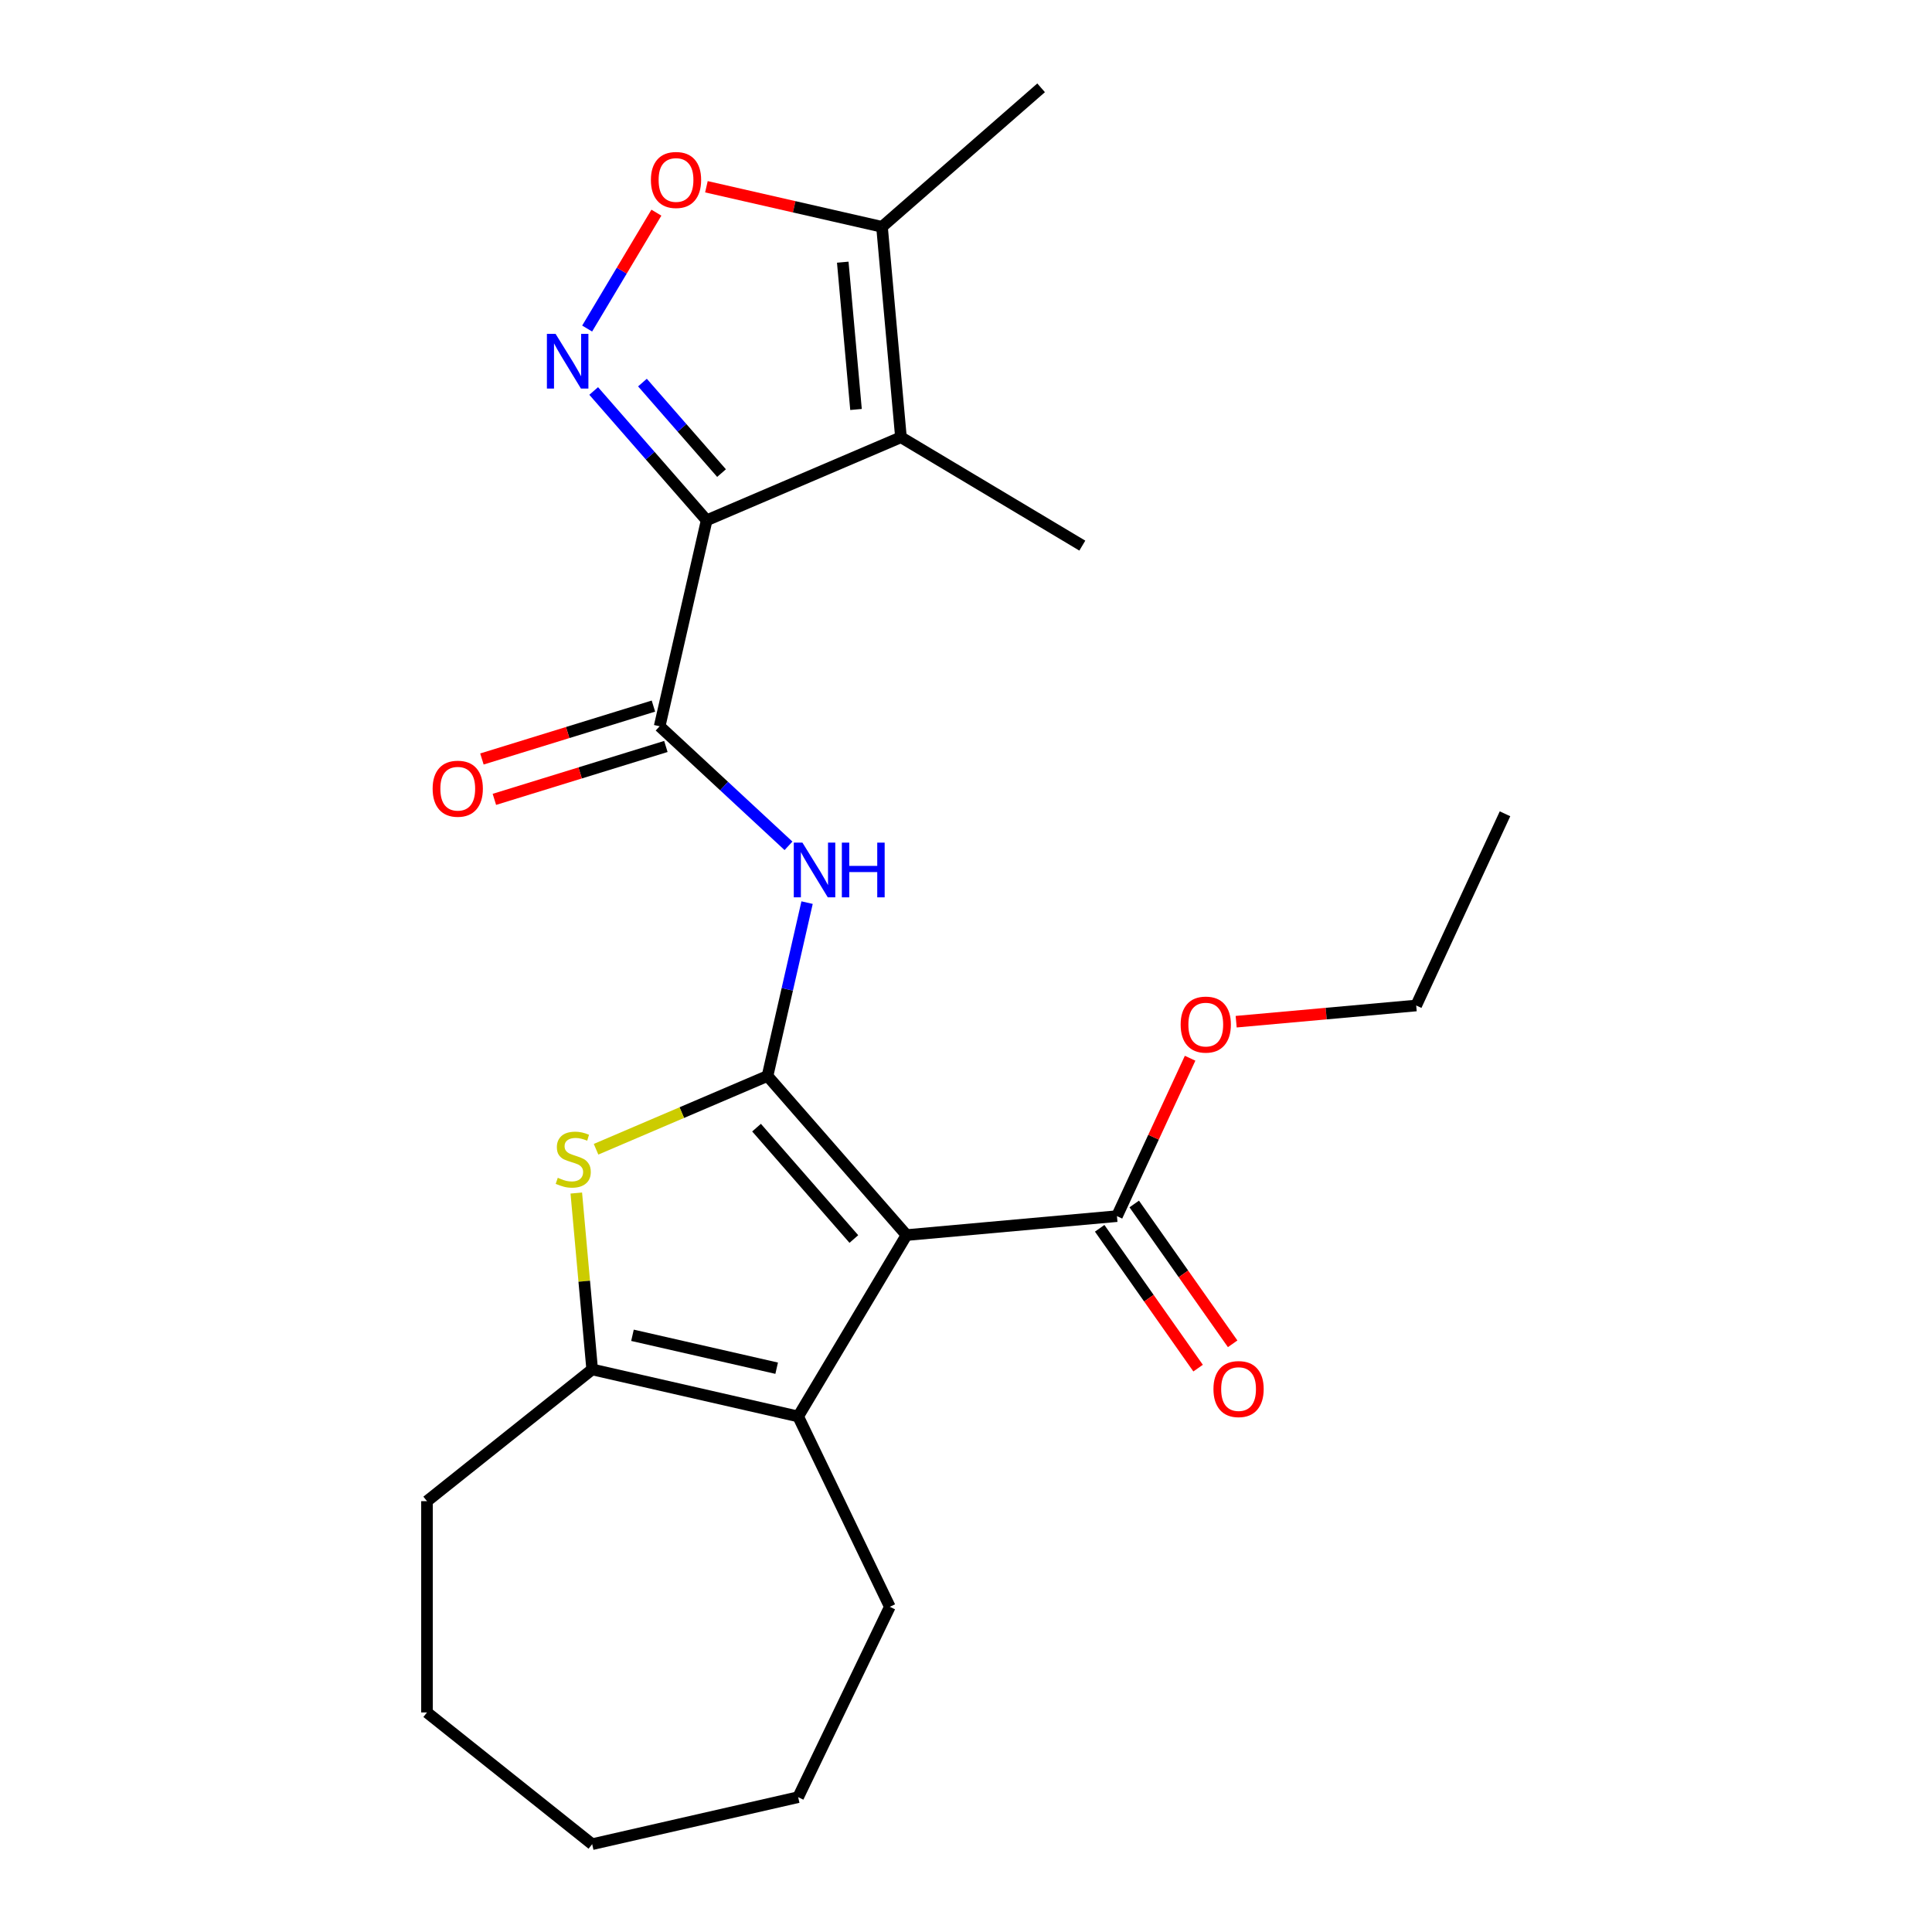 <?xml version='1.0' encoding='iso-8859-1'?>
<svg version='1.1' baseProfile='full'
              xmlns='http://www.w3.org/2000/svg'
                      xmlns:rdkit='http://www.rdkit.org/xml'
                      xmlns:xlink='http://www.w3.org/1999/xlink'
                  xml:space='preserve'
width='1000px' height='1000px' viewBox='0 0 1000 1000'>
<!-- END OF HEADER -->
<rect style='opacity:1.0;fill:#FFFFFF;stroke:none' width='1000' height='1000' x='0' y='0'> </rect>
<path class='bond-0' d='M 397.264,556.92 L 469.215,639.275' style='fill:none;fill-rule:evenodd;stroke:#000000;stroke-width:6px;stroke-linecap:butt;stroke-linejoin:miter;stroke-opacity:1' />
<path class='bond-0' d='M 391.586,583.664 L 441.952,641.312' style='fill:none;fill-rule:evenodd;stroke:#000000;stroke-width:6px;stroke-linecap:butt;stroke-linejoin:miter;stroke-opacity:1' />
<path class='bond-4' d='M 397.264,556.92 L 352.892,575.886' style='fill:none;fill-rule:evenodd;stroke:#000000;stroke-width:6px;stroke-linecap:butt;stroke-linejoin:miter;stroke-opacity:1' />
<path class='bond-4' d='M 352.892,575.886 L 308.52,594.851' style='fill:none;fill-rule:evenodd;stroke:#CCCC00;stroke-width:6px;stroke-linecap:butt;stroke-linejoin:miter;stroke-opacity:1' />
<path class='bond-7' d='M 397.264,556.92 L 407.503,512.059' style='fill:none;fill-rule:evenodd;stroke:#000000;stroke-width:6px;stroke-linecap:butt;stroke-linejoin:miter;stroke-opacity:1' />
<path class='bond-7' d='M 407.503,512.059 L 417.743,467.198' style='fill:none;fill-rule:evenodd;stroke:#0000FF;stroke-width:6px;stroke-linecap:butt;stroke-linejoin:miter;stroke-opacity:1' />
<path class='bond-5' d='M 469.215,639.275 L 413.125,733.154' style='fill:none;fill-rule:evenodd;stroke:#000000;stroke-width:6px;stroke-linecap:butt;stroke-linejoin:miter;stroke-opacity:1' />
<path class='bond-11' d='M 469.215,639.275 L 578.134,629.472' style='fill:none;fill-rule:evenodd;stroke:#000000;stroke-width:6px;stroke-linecap:butt;stroke-linejoin:miter;stroke-opacity:1' />
<path class='bond-1' d='M 365.768,269.305 L 341.433,375.921' style='fill:none;fill-rule:evenodd;stroke:#000000;stroke-width:6px;stroke-linecap:butt;stroke-linejoin:miter;stroke-opacity:1' />
<path class='bond-2' d='M 365.768,269.305 L 336.529,235.838' style='fill:none;fill-rule:evenodd;stroke:#000000;stroke-width:6px;stroke-linecap:butt;stroke-linejoin:miter;stroke-opacity:1' />
<path class='bond-2' d='M 336.529,235.838 L 307.291,202.372' style='fill:none;fill-rule:evenodd;stroke:#0000FF;stroke-width:6px;stroke-linecap:butt;stroke-linejoin:miter;stroke-opacity:1' />
<path class='bond-2' d='M 373.467,244.874 L 353,221.448' style='fill:none;fill-rule:evenodd;stroke:#000000;stroke-width:6px;stroke-linecap:butt;stroke-linejoin:miter;stroke-opacity:1' />
<path class='bond-2' d='M 353,221.448 L 332.533,198.022' style='fill:none;fill-rule:evenodd;stroke:#0000FF;stroke-width:6px;stroke-linecap:butt;stroke-linejoin:miter;stroke-opacity:1' />
<path class='bond-3' d='M 365.768,269.305 L 466.326,226.324' style='fill:none;fill-rule:evenodd;stroke:#000000;stroke-width:6px;stroke-linecap:butt;stroke-linejoin:miter;stroke-opacity:1' />
<path class='bond-9' d='M 303.91,170.056 L 321.829,140.064' style='fill:none;fill-rule:evenodd;stroke:#0000FF;stroke-width:6px;stroke-linecap:butt;stroke-linejoin:miter;stroke-opacity:1' />
<path class='bond-9' d='M 321.829,140.064 L 339.748,110.073' style='fill:none;fill-rule:evenodd;stroke:#FF0000;stroke-width:6px;stroke-linecap:butt;stroke-linejoin:miter;stroke-opacity:1' />
<path class='bond-10' d='M 466.326,226.324 L 456.523,117.406' style='fill:none;fill-rule:evenodd;stroke:#000000;stroke-width:6px;stroke-linecap:butt;stroke-linejoin:miter;stroke-opacity:1' />
<path class='bond-10' d='M 443.072,211.947 L 436.21,135.704' style='fill:none;fill-rule:evenodd;stroke:#000000;stroke-width:6px;stroke-linecap:butt;stroke-linejoin:miter;stroke-opacity:1' />
<path class='bond-15' d='M 466.326,226.324 L 560.205,282.414' style='fill:none;fill-rule:evenodd;stroke:#000000;stroke-width:6px;stroke-linecap:butt;stroke-linejoin:miter;stroke-opacity:1' />
<path class='bond-8' d='M 298.291,617.515 L 302.4,663.167' style='fill:none;fill-rule:evenodd;stroke:#CCCC00;stroke-width:6px;stroke-linecap:butt;stroke-linejoin:miter;stroke-opacity:1' />
<path class='bond-8' d='M 302.4,663.167 L 306.509,708.819' style='fill:none;fill-rule:evenodd;stroke:#000000;stroke-width:6px;stroke-linecap:butt;stroke-linejoin:miter;stroke-opacity:1' />
<path class='bond-16' d='M 413.125,733.154 L 460.574,831.682' style='fill:none;fill-rule:evenodd;stroke:#000000;stroke-width:6px;stroke-linecap:butt;stroke-linejoin:miter;stroke-opacity:1' />
<path class='bond-24' d='M 413.125,733.154 L 306.509,708.819' style='fill:none;fill-rule:evenodd;stroke:#000000;stroke-width:6px;stroke-linecap:butt;stroke-linejoin:miter;stroke-opacity:1' />
<path class='bond-24' d='M 402,708.18 L 327.368,691.146' style='fill:none;fill-rule:evenodd;stroke:#000000;stroke-width:6px;stroke-linecap:butt;stroke-linejoin:miter;stroke-opacity:1' />
<path class='bond-6' d='M 341.433,375.921 L 374.779,406.861' style='fill:none;fill-rule:evenodd;stroke:#000000;stroke-width:6px;stroke-linecap:butt;stroke-linejoin:miter;stroke-opacity:1' />
<path class='bond-6' d='M 374.779,406.861 L 408.125,437.802' style='fill:none;fill-rule:evenodd;stroke:#0000FF;stroke-width:6px;stroke-linecap:butt;stroke-linejoin:miter;stroke-opacity:1' />
<path class='bond-12' d='M 338.21,365.471 L 293.827,379.161' style='fill:none;fill-rule:evenodd;stroke:#000000;stroke-width:6px;stroke-linecap:butt;stroke-linejoin:miter;stroke-opacity:1' />
<path class='bond-12' d='M 293.827,379.161 L 249.444,392.852' style='fill:none;fill-rule:evenodd;stroke:#FF0000;stroke-width:6px;stroke-linecap:butt;stroke-linejoin:miter;stroke-opacity:1' />
<path class='bond-12' d='M 344.657,386.371 L 300.274,400.061' style='fill:none;fill-rule:evenodd;stroke:#000000;stroke-width:6px;stroke-linecap:butt;stroke-linejoin:miter;stroke-opacity:1' />
<path class='bond-12' d='M 300.274,400.061 L 255.891,413.752' style='fill:none;fill-rule:evenodd;stroke:#FF0000;stroke-width:6px;stroke-linecap:butt;stroke-linejoin:miter;stroke-opacity:1' />
<path class='bond-17' d='M 306.509,708.819 L 221.009,777.003' style='fill:none;fill-rule:evenodd;stroke:#000000;stroke-width:6px;stroke-linecap:butt;stroke-linejoin:miter;stroke-opacity:1' />
<path class='bond-25' d='M 365.641,96.662 L 411.082,107.034' style='fill:none;fill-rule:evenodd;stroke:#FF0000;stroke-width:6px;stroke-linecap:butt;stroke-linejoin:miter;stroke-opacity:1' />
<path class='bond-25' d='M 411.082,107.034 L 456.523,117.406' style='fill:none;fill-rule:evenodd;stroke:#000000;stroke-width:6px;stroke-linecap:butt;stroke-linejoin:miter;stroke-opacity:1' />
<path class='bond-18' d='M 456.523,117.406 L 538.878,45.455' style='fill:none;fill-rule:evenodd;stroke:#000000;stroke-width:6px;stroke-linecap:butt;stroke-linejoin:miter;stroke-opacity:1' />
<path class='bond-13' d='M 569.191,635.767 L 594.663,671.952' style='fill:none;fill-rule:evenodd;stroke:#000000;stroke-width:6px;stroke-linecap:butt;stroke-linejoin:miter;stroke-opacity:1' />
<path class='bond-13' d='M 594.663,671.952 L 620.135,708.138' style='fill:none;fill-rule:evenodd;stroke:#FF0000;stroke-width:6px;stroke-linecap:butt;stroke-linejoin:miter;stroke-opacity:1' />
<path class='bond-13' d='M 587.076,623.177 L 612.548,659.363' style='fill:none;fill-rule:evenodd;stroke:#000000;stroke-width:6px;stroke-linecap:butt;stroke-linejoin:miter;stroke-opacity:1' />
<path class='bond-13' d='M 612.548,659.363 L 638.02,695.548' style='fill:none;fill-rule:evenodd;stroke:#FF0000;stroke-width:6px;stroke-linecap:butt;stroke-linejoin:miter;stroke-opacity:1' />
<path class='bond-14' d='M 578.134,629.472 L 597.066,588.606' style='fill:none;fill-rule:evenodd;stroke:#000000;stroke-width:6px;stroke-linecap:butt;stroke-linejoin:miter;stroke-opacity:1' />
<path class='bond-14' d='M 597.066,588.606 L 615.999,547.739' style='fill:none;fill-rule:evenodd;stroke:#FF0000;stroke-width:6px;stroke-linecap:butt;stroke-linejoin:miter;stroke-opacity:1' />
<path class='bond-19' d='M 639.837,528.829 L 686.429,524.636' style='fill:none;fill-rule:evenodd;stroke:#FF0000;stroke-width:6px;stroke-linecap:butt;stroke-linejoin:miter;stroke-opacity:1' />
<path class='bond-19' d='M 686.429,524.636 L 733.021,520.442' style='fill:none;fill-rule:evenodd;stroke:#000000;stroke-width:6px;stroke-linecap:butt;stroke-linejoin:miter;stroke-opacity:1' />
<path class='bond-20' d='M 460.574,831.682 L 413.125,930.211' style='fill:none;fill-rule:evenodd;stroke:#000000;stroke-width:6px;stroke-linecap:butt;stroke-linejoin:miter;stroke-opacity:1' />
<path class='bond-21' d='M 221.009,777.003 L 221.009,886.362' style='fill:none;fill-rule:evenodd;stroke:#000000;stroke-width:6px;stroke-linecap:butt;stroke-linejoin:miter;stroke-opacity:1' />
<path class='bond-22' d='M 733.021,520.442 L 778.991,421.215' style='fill:none;fill-rule:evenodd;stroke:#000000;stroke-width:6px;stroke-linecap:butt;stroke-linejoin:miter;stroke-opacity:1' />
<path class='bond-26' d='M 413.125,930.211 L 306.509,954.545' style='fill:none;fill-rule:evenodd;stroke:#000000;stroke-width:6px;stroke-linecap:butt;stroke-linejoin:miter;stroke-opacity:1' />
<path class='bond-23' d='M 221.009,886.362 L 306.509,954.545' style='fill:none;fill-rule:evenodd;stroke:#000000;stroke-width:6px;stroke-linecap:butt;stroke-linejoin:miter;stroke-opacity:1' />
<path  class='atom-3' d='M 287.557 172.79
L 296.837 187.79
Q 297.757 189.27, 299.237 191.95
Q 300.717 194.63, 300.797 194.79
L 300.797 172.79
L 304.557 172.79
L 304.557 201.11
L 300.677 201.11
L 290.717 184.71
Q 289.557 182.79, 288.317 180.59
Q 287.117 178.39, 286.757 177.71
L 286.757 201.11
L 283.077 201.11
L 283.077 172.79
L 287.557 172.79
' fill='#0000FF'/>
<path  class='atom-5' d='M 288.706 609.621
Q 289.026 609.741, 290.346 610.301
Q 291.666 610.861, 293.106 611.221
Q 294.586 611.541, 296.026 611.541
Q 298.706 611.541, 300.266 610.261
Q 301.826 608.941, 301.826 606.661
Q 301.826 605.101, 301.026 604.141
Q 300.266 603.181, 299.066 602.661
Q 297.866 602.141, 295.866 601.541
Q 293.346 600.781, 291.826 600.061
Q 290.346 599.341, 289.266 597.821
Q 288.226 596.301, 288.226 593.741
Q 288.226 590.181, 290.626 587.981
Q 293.066 585.781, 297.866 585.781
Q 301.146 585.781, 304.866 587.341
L 303.946 590.421
Q 300.546 589.021, 297.986 589.021
Q 295.226 589.021, 293.706 590.181
Q 292.186 591.301, 292.226 593.261
Q 292.226 594.781, 292.986 595.701
Q 293.786 596.621, 294.906 597.141
Q 296.066 597.661, 297.986 598.261
Q 300.546 599.061, 302.066 599.861
Q 303.586 600.661, 304.666 602.301
Q 305.786 603.901, 305.786 606.661
Q 305.786 610.581, 303.146 612.701
Q 300.546 614.781, 296.186 614.781
Q 293.666 614.781, 291.746 614.221
Q 289.866 613.701, 287.626 612.781
L 288.706 609.621
' fill='#CCCC00'/>
<path  class='atom-8' d='M 415.339 436.144
L 424.619 451.144
Q 425.539 452.624, 427.019 455.304
Q 428.499 457.984, 428.579 458.144
L 428.579 436.144
L 432.339 436.144
L 432.339 464.464
L 428.459 464.464
L 418.499 448.064
Q 417.339 446.144, 416.099 443.944
Q 414.899 441.744, 414.539 441.064
L 414.539 464.464
L 410.859 464.464
L 410.859 436.144
L 415.339 436.144
' fill='#0000FF'/>
<path  class='atom-8' d='M 435.739 436.144
L 439.579 436.144
L 439.579 448.184
L 454.059 448.184
L 454.059 436.144
L 457.899 436.144
L 457.899 464.464
L 454.059 464.464
L 454.059 451.384
L 439.579 451.384
L 439.579 464.464
L 435.739 464.464
L 435.739 436.144
' fill='#0000FF'/>
<path  class='atom-10' d='M 336.907 93.151
Q 336.907 86.351, 340.267 82.551
Q 343.627 78.751, 349.907 78.751
Q 356.187 78.751, 359.547 82.551
Q 362.907 86.351, 362.907 93.151
Q 362.907 100.031, 359.507 103.951
Q 356.107 107.831, 349.907 107.831
Q 343.667 107.831, 340.267 103.951
Q 336.907 100.071, 336.907 93.151
M 349.907 104.631
Q 354.227 104.631, 356.547 101.751
Q 358.907 98.831, 358.907 93.151
Q 358.907 87.591, 356.547 84.791
Q 354.227 81.951, 349.907 81.951
Q 345.587 81.951, 343.227 84.751
Q 340.907 87.551, 340.907 93.151
Q 340.907 98.871, 343.227 101.751
Q 345.587 104.631, 349.907 104.631
' fill='#FF0000'/>
<path  class='atom-13' d='M 223.933 408.235
Q 223.933 401.435, 227.293 397.635
Q 230.653 393.835, 236.933 393.835
Q 243.213 393.835, 246.573 397.635
Q 249.933 401.435, 249.933 408.235
Q 249.933 415.115, 246.533 419.035
Q 243.133 422.915, 236.933 422.915
Q 230.693 422.915, 227.293 419.035
Q 223.933 415.155, 223.933 408.235
M 236.933 419.715
Q 241.253 419.715, 243.573 416.835
Q 245.933 413.915, 245.933 408.235
Q 245.933 402.675, 243.573 399.875
Q 241.253 397.035, 236.933 397.035
Q 232.613 397.035, 230.253 399.835
Q 227.933 402.635, 227.933 408.235
Q 227.933 413.955, 230.253 416.835
Q 232.613 419.715, 236.933 419.715
' fill='#FF0000'/>
<path  class='atom-14' d='M 628.082 718.977
Q 628.082 712.177, 631.442 708.377
Q 634.802 704.577, 641.082 704.577
Q 647.362 704.577, 650.722 708.377
Q 654.082 712.177, 654.082 718.977
Q 654.082 725.857, 650.682 729.777
Q 647.282 733.657, 641.082 733.657
Q 634.842 733.657, 631.442 729.777
Q 628.082 725.897, 628.082 718.977
M 641.082 730.457
Q 645.402 730.457, 647.722 727.577
Q 650.082 724.657, 650.082 718.977
Q 650.082 713.417, 647.722 710.617
Q 645.402 707.777, 641.082 707.777
Q 636.762 707.777, 634.402 710.577
Q 632.082 713.377, 632.082 718.977
Q 632.082 724.697, 634.402 727.577
Q 636.762 730.457, 641.082 730.457
' fill='#FF0000'/>
<path  class='atom-15' d='M 611.103 530.325
Q 611.103 523.525, 614.463 519.725
Q 617.823 515.925, 624.103 515.925
Q 630.383 515.925, 633.743 519.725
Q 637.103 523.525, 637.103 530.325
Q 637.103 537.205, 633.703 541.125
Q 630.303 545.005, 624.103 545.005
Q 617.863 545.005, 614.463 541.125
Q 611.103 537.245, 611.103 530.325
M 624.103 541.805
Q 628.423 541.805, 630.743 538.925
Q 633.103 536.005, 633.103 530.325
Q 633.103 524.765, 630.743 521.965
Q 628.423 519.125, 624.103 519.125
Q 619.783 519.125, 617.423 521.925
Q 615.103 524.725, 615.103 530.325
Q 615.103 536.045, 617.423 538.925
Q 619.783 541.805, 624.103 541.805
' fill='#FF0000'/>
</svg>
